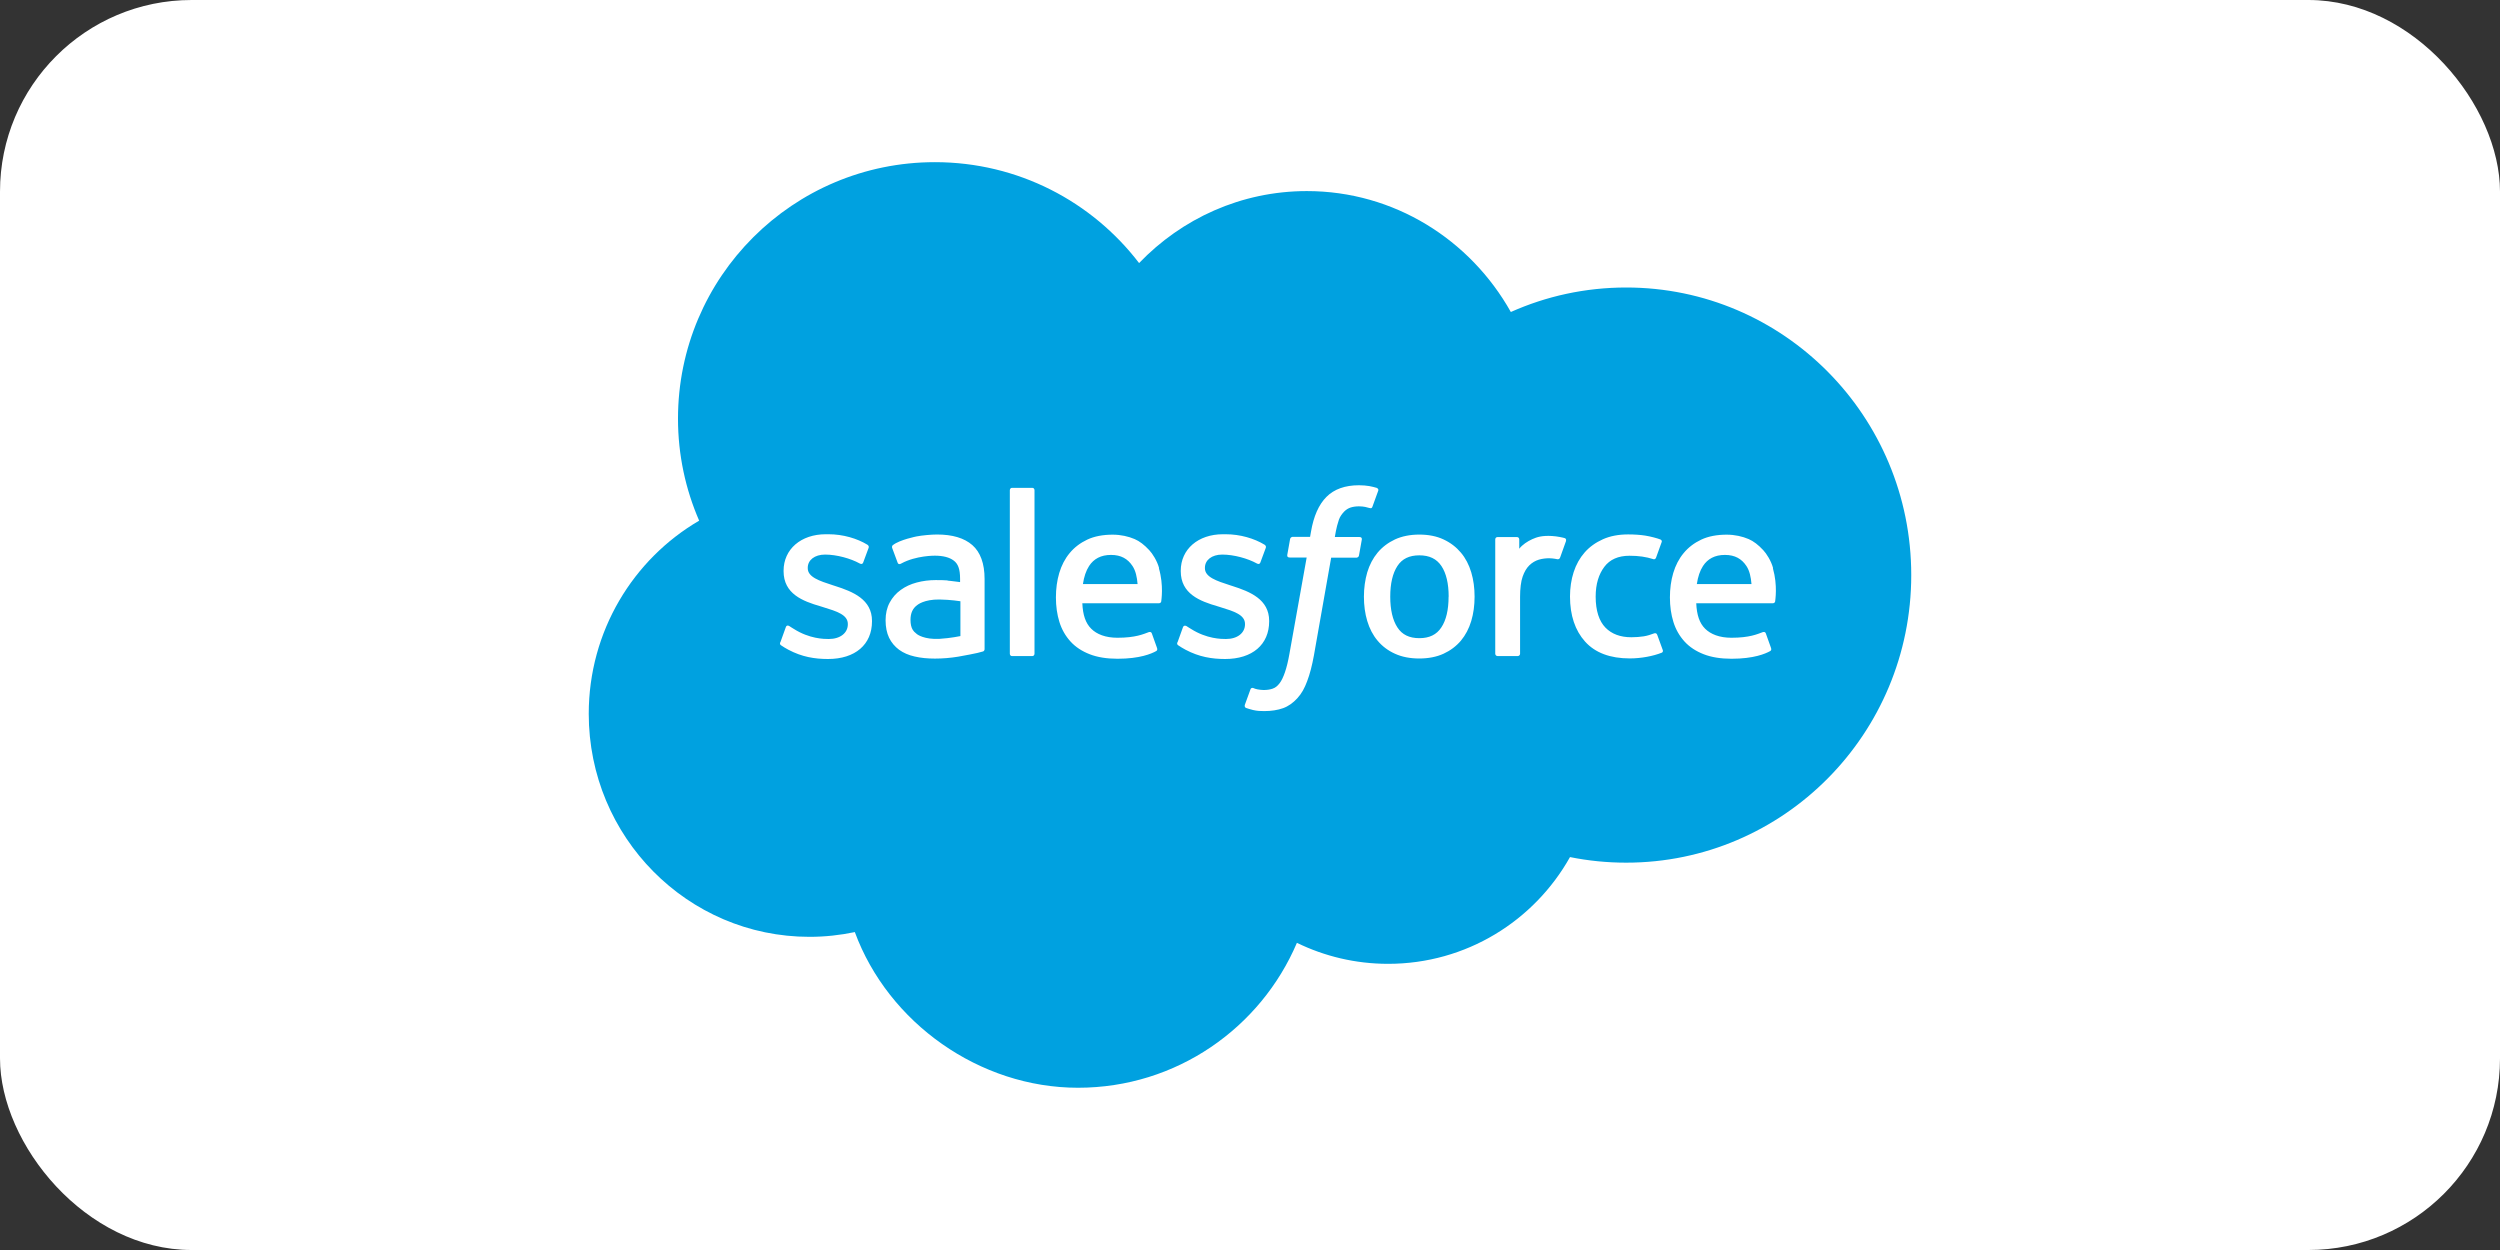 <?xml version="1.0" encoding="UTF-8"?> <svg xmlns="http://www.w3.org/2000/svg" id="b" width="300" height="150" viewBox="0 0 300 150"><rect x="0" y="0" width="300" height="150" fill="#333333" stroke="none"/><g id="c"><rect width="300" height="150" rx="23" ry="23" fill="#fff"></rect><path d="M136.69,31.57c5.12-5.33,12.24-8.64,20.13-8.64,10.48,0,19.62,5.84,24.48,14.51,4.23-1.89,8.91-2.94,13.84-2.94,18.9,0,34.21,15.45,34.21,34.51s-15.32,34.51-34.21,34.51c-2.26,0-4.52-.22-6.74-.67-4.29,7.65-12.45,12.81-21.83,12.81-3.92,0-7.64-.91-10.94-2.52-4.35,10.22-14.47,17.39-26.27,17.39s-22.76-7.77-26.78-18.68c-1.76.37-3.58.57-5.44.57-14.63,0-26.49-11.98-26.49-26.76,0-9.91,5.33-18.56,13.25-23.18-1.63-3.75-2.54-7.89-2.54-12.24,0-17,13.8-30.78,30.83-30.78,9.99,0,18.88,4.75,24.51,12.12" fill="#00a1e0"></path><path d="M93.63,77.06c-.1.26.04.31.07.36.3.22.6.37.91.55,1.62.86,3.15,1.11,4.75,1.11,3.26,0,5.28-1.73,5.28-4.52v-.05c0-2.58-2.28-3.51-4.42-4.19l-.28-.09c-1.61-.52-3.01-.98-3.01-2.04v-.06c0-.91.81-1.58,2.08-1.58,1.4,0,3.07.47,4.14,1.06,0,0,.31.2.43-.1.06-.16.61-1.62.66-1.78.06-.17-.05-.3-.16-.37-1.22-.74-2.91-1.25-4.66-1.25h-.33c-2.98,0-5.06,1.8-5.06,4.38v.05c0,2.72,2.29,3.6,4.44,4.22l.35.11c1.57.48,2.92.9,2.92,2v.05c0,1.01-.88,1.76-2.29,1.76-.55,0-2.3-.01-4.19-1.21-.23-.13-.36-.23-.54-.34-.09-.06-.33-.16-.43.15l-.64,1.78h0ZM141.29,77.06c-.1.26.04.31.07.36.3.22.6.37.91.55,1.62.86,3.15,1.11,4.75,1.11,3.26,0,5.28-1.73,5.28-4.52v-.05c0-2.58-2.28-3.51-4.42-4.19l-.28-.09c-1.61-.52-3.01-.98-3.01-2.04v-.06c0-.91.81-1.58,2.08-1.58,1.4,0,3.07.47,4.14,1.06,0,0,.31.2.43-.1.06-.16.61-1.62.66-1.78.06-.17-.05-.3-.16-.37-1.22-.74-2.91-1.25-4.66-1.25h-.33c-2.98,0-5.06,1.8-5.06,4.38v.05c0,2.72,2.29,3.6,4.44,4.22l.35.11c1.57.48,2.92.9,2.92,2v.05c0,1.01-.88,1.76-2.29,1.76-.55,0-2.3-.01-4.19-1.21-.23-.13-.36-.23-.54-.34-.06-.04-.33-.14-.43.15l-.64,1.78h0ZM173.83,71.6c0,1.58-.29,2.82-.87,3.69-.57.87-1.44,1.29-2.64,1.29s-2.07-.42-2.63-1.29c-.57-.87-.86-2.12-.86-3.69s.29-2.81.86-3.68c.56-.86,1.42-1.28,2.63-1.28s2.07.42,2.65,1.28c.58.87.87,2.11.87,3.68M176.55,68.68c-.27-.9-.68-1.7-1.24-2.36-.55-.66-1.25-1.2-2.09-1.59-.83-.39-1.81-.58-2.91-.58s-2.08.2-2.91.58c-.83.39-1.53.92-2.09,1.59-.55.66-.97,1.46-1.24,2.36-.26.9-.4,1.88-.4,2.92s.13,2.03.4,2.92c.27.9.68,1.7,1.24,2.36.55.66,1.26,1.2,2.09,1.57.83.38,1.81.57,2.91.57s2.08-.19,2.91-.57c.83-.38,1.53-.91,2.09-1.57.55-.66.97-1.46,1.24-2.36.27-.9.4-1.88.4-2.92s-.13-2.02-.4-2.92M198.86,76.17c-.09-.26-.35-.17-.35-.17-.4.15-.82.29-1.26.36-.45.07-.95.11-1.49.11-1.32,0-2.36-.39-3.11-1.16-.75-.77-1.17-2.02-1.17-3.71,0-1.54.38-2.7,1.04-3.58.66-.88,1.67-1.33,3.02-1.33,1.12,0,1.98.13,2.87.41,0,0,.21.09.32-.19.24-.66.41-1.13.67-1.86.07-.21-.1-.29-.17-.32-.35-.14-1.18-.36-1.81-.46-.59-.09-1.28-.14-2.04-.14-1.14,0-2.16.19-3.03.58-.87.39-1.61.92-2.19,1.58-.58.66-1.03,1.46-1.32,2.36-.29.9-.44,1.88-.44,2.93,0,2.25.61,4.08,1.81,5.41,1.2,1.34,3.01,2.02,5.36,2.02,1.39,0,2.82-.28,3.85-.69,0,0,.2-.09.11-.32l-.67-1.84h0ZM203.62,70.09c.13-.87.37-1.6.74-2.17.56-.86,1.42-1.33,2.63-1.33s2.01.47,2.58,1.33c.38.57.54,1.33.61,2.17h-6.56ZM212.77,68.17c-.23-.87-.8-1.75-1.18-2.15-.59-.64-1.17-1.08-1.75-1.33-.75-.32-1.65-.53-2.64-.53-1.15,0-2.19.19-3.04.59-.85.4-1.56.94-2.12,1.62-.56.67-.98,1.48-1.25,2.39-.27.91-.4,1.89-.4,2.94s.14,2.05.42,2.94c.28.9.73,1.68,1.33,2.34.6.66,1.38,1.17,2.31,1.53.92.36,2.05.54,3.34.54,2.66,0,4.06-.6,4.63-.92.1-.06.2-.16.08-.44l-.6-1.68c-.09-.25-.35-.16-.35-.16-.66.24-1.59.68-3.78.68-1.43,0-2.48-.42-3.15-1.08-.68-.67-1.01-1.66-1.07-3.06h9.2s.24,0,.27-.23c0-.1.32-1.89-.27-3.96M129.95,70.09c.13-.87.37-1.6.74-2.17.56-.86,1.42-1.33,2.63-1.33s2.01.47,2.58,1.33c.38.57.54,1.33.61,2.17h-6.56ZM139.09,68.17c-.23-.87-.8-1.75-1.18-2.15-.59-.64-1.17-1.08-1.75-1.33-.75-.32-1.65-.53-2.64-.53-1.15,0-2.19.19-3.04.59-.85.4-1.56.94-2.12,1.62-.56.67-.98,1.48-1.25,2.39-.27.91-.4,1.89-.4,2.94s.14,2.05.42,2.94c.28.9.73,1.68,1.33,2.34.6.66,1.38,1.17,2.31,1.53.92.36,2.05.54,3.34.54,2.66,0,4.06-.6,4.63-.92.1-.06.2-.16.08-.44l-.6-1.68c-.09-.25-.35-.16-.35-.16-.66.24-1.59.68-3.78.68-1.42,0-2.48-.42-3.14-1.08-.68-.67-1.01-1.66-1.07-3.06h9.2s.24,0,.27-.23c0-.1.32-1.89-.28-3.96M110.06,76.12c-.36-.29-.41-.36-.53-.54-.18-.28-.27-.69-.27-1.2,0-.81.27-1.39.82-1.78,0,0,.79-.69,2.67-.66,1.32.02,2.5.21,2.5.21v4.18h0s-1.17.25-2.48.33c-1.87.11-2.7-.54-2.7-.54M113.72,69.65c-.37-.03-.86-.04-1.44-.04-.79,0-1.55.1-2.27.29-.72.19-1.37.49-1.92.89-.56.4-1.01.92-1.33,1.52-.33.61-.49,1.32-.49,2.12s.14,1.52.42,2.1c.28.58.69,1.06,1.2,1.44.51.37,1.14.65,1.87.81.72.17,1.54.25,2.43.25.94,0,1.88-.08,2.79-.23.9-.15,2.01-.38,2.32-.45.22-.05.43-.11.64-.17.23-.06.21-.3.21-.3v-8.41c0-1.84-.5-3.21-1.47-4.06-.97-.85-2.39-1.27-4.23-1.27-.69,0-1.8.1-2.46.23,0,0-2.01.39-2.84,1.04,0,0-.18.11-.08.37l.65,1.75c.08.23.3.15.3.15,0,0,.07-.03.15-.07,1.77-.96,4.01-.93,4.01-.93.99,0,1.76.2,2.27.59.5.38.76.97.76,2.19v.39c-.79-.11-1.52-.18-1.52-.18M187.92,64.91c.07-.21-.08-.31-.14-.33-.16-.06-.94-.23-1.54-.26-1.16-.07-1.8.12-2.37.38-.57.26-1.2.67-1.56,1.15v-1.12c0-.16-.11-.28-.26-.28h-2.36c-.15,0-.26.12-.26.28v13.72c0,.15.13.28.28.28h2.42c.15,0,.28-.13.28-.28v-6.85c0-.92.1-1.84.31-2.41.2-.57.47-1.03.8-1.35.34-.33.72-.55,1.14-.68.43-.13.9-.17,1.23-.17.48,0,1.01.12,1.01.12.18.02.28-.09.33-.25.16-.42.61-1.68.69-1.93" fill="#fff"></path><path d="M165.23,58.55c-.29-.09-.56-.15-.91-.22-.35-.06-.77-.1-1.25-.1-1.66,0-2.98.47-3.9,1.4-.92.92-1.54,2.33-1.85,4.17l-.11.62h-2.09s-.25,0-.31.27l-.34,1.91c-.02.18.05.3.3.3h2.03l-2.06,11.51c-.16.93-.35,1.69-.55,2.27-.2.57-.4,1-.64,1.31-.24.3-.46.52-.84.65-.32.11-.68.16-1.08.16-.22,0-.52-.04-.74-.08-.22-.04-.33-.09-.5-.16,0,0-.24-.09-.33.15-.07.2-.62,1.69-.68,1.87-.06.18.03.33.14.37.27.09.47.16.84.25.51.12.94.13,1.35.13.85,0,1.62-.12,2.26-.35.64-.23,1.2-.64,1.7-1.18.54-.59.87-1.21,1.19-2.06.32-.84.59-1.88.81-3.09l2.07-11.73h3.03s.26,0,.31-.27l.34-1.91c.02-.18-.05-.3-.3-.3h-2.94c.02-.07.15-1.1.49-2.08.14-.41.42-.75.64-.98.23-.23.49-.39.77-.48.29-.09.62-.14.99-.14.28,0,.55.03.75.07.28.06.4.09.47.12.3.09.34,0,.4-.14l.7-1.93c.07-.21-.11-.3-.17-.32M124.14,78.45c0,.15-.11.28-.26.28h-2.44c-.15,0-.26-.12-.26-.28v-19.63c0-.15.11-.28.26-.28h2.44c.15,0,.26.12.26.28v19.63Z" fill="#fff"></path></g></svg> 